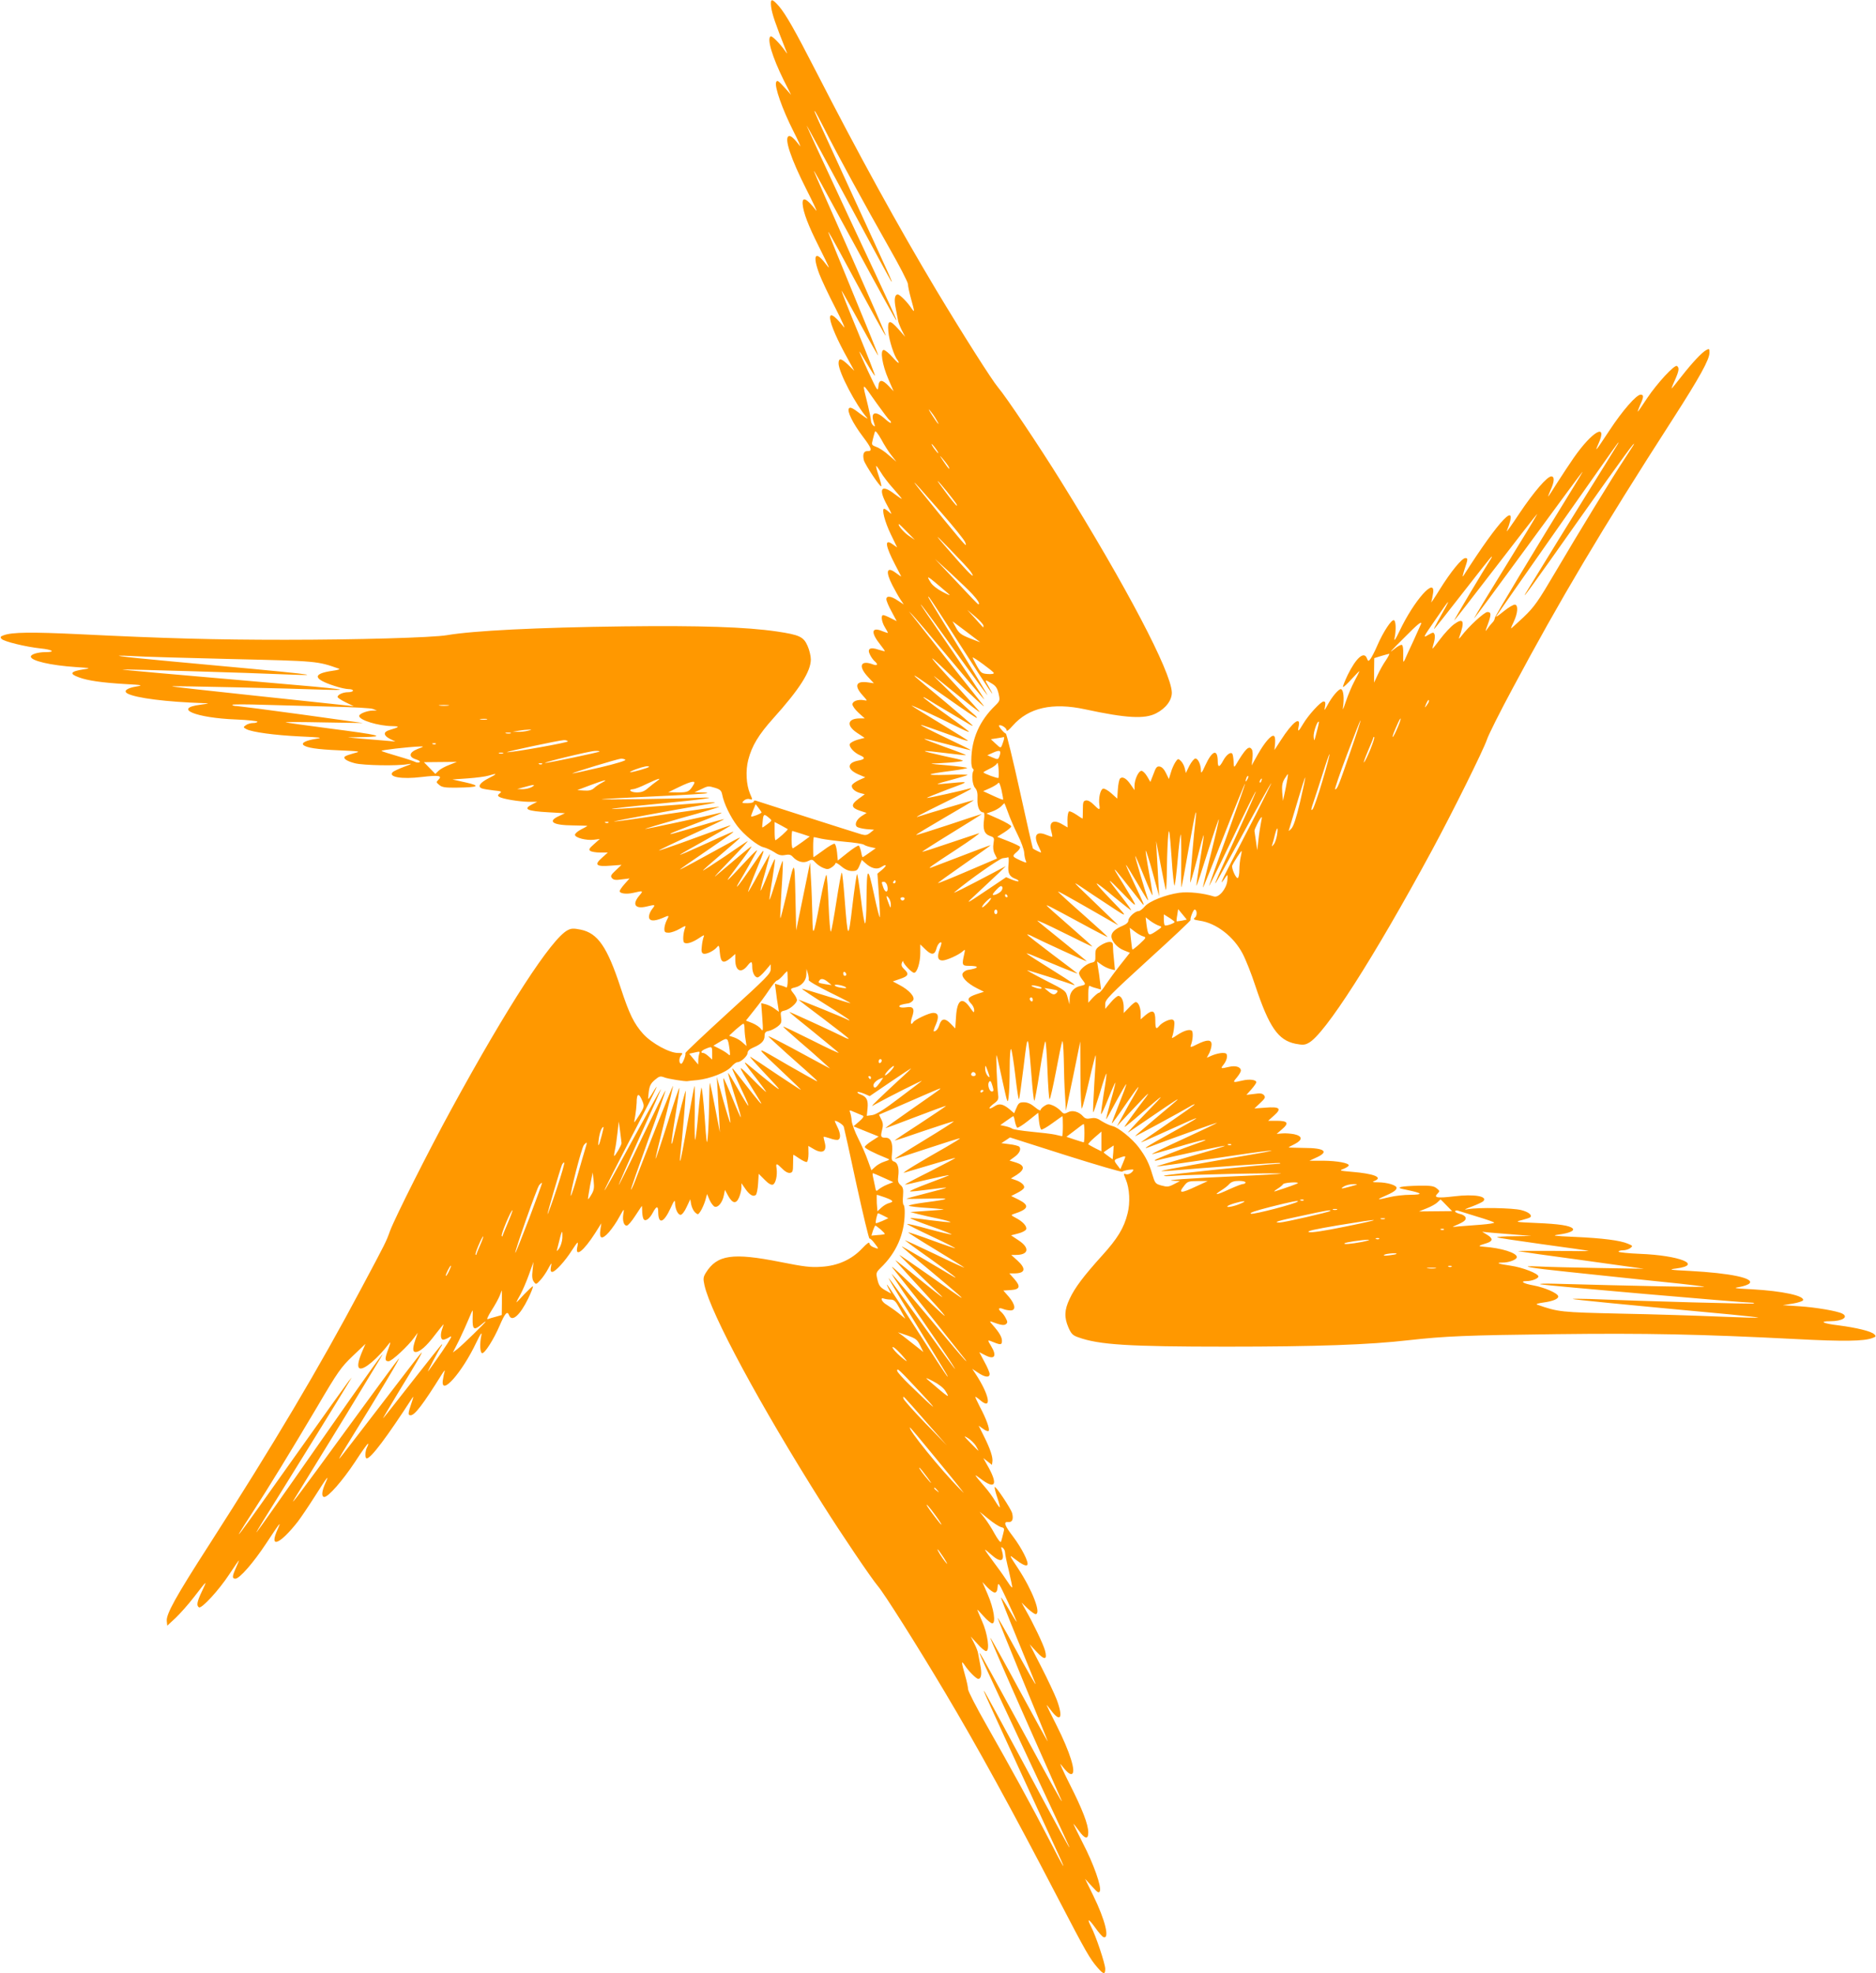 <?xml version="1.0" standalone="no"?>
<!DOCTYPE svg PUBLIC "-//W3C//DTD SVG 20010904//EN"
 "http://www.w3.org/TR/2001/REC-SVG-20010904/DTD/svg10.dtd">
<svg version="1.0" xmlns="http://www.w3.org/2000/svg"
 width="1217pt" height="1280pt" viewBox="0 0 1217 1280"
 preserveAspectRatio="xMidYMid meet">
<g transform="translate(0,1280) scale(0.1,-0.1)"
fill="#ff9800" stroke="none">
<path d="M5003 12753 c5 -42 29 -112 91 -268 16 -39 16 -39 -1 -15 -35 49 -85
100 -94 94 -25 -15 11 -134 85 -284 l48 -95 -45 50 c-38 42 -46 47 -52 32 -12
-28 40 -175 110 -314 36 -70 55 -115 43 -98 -36 47 -58 67 -71 62 -32 -11 13
-146 115 -347 43 -85 72 -146 63 -136 -63 81 -92 94 -88 41 4 -53 37 -139 103
-270 78 -157 79 -159 46 -116 -67 89 -87 57 -41 -66 14 -37 61 -137 105 -222
45 -88 68 -141 53 -121 -130 164 -113 42 28 -210 l41 -75 -39 38 c-46 44 -63
47 -63 10 0 -57 114 -274 184 -352 11 -13 -7 -2 -42 24 -48 37 -65 46 -74 37
-16 -16 23 -96 91 -186 56 -74 62 -93 29 -92 -25 1 -33 -21 -24 -59 8 -30 109
-181 113 -169 2 6 -6 36 -17 69 -11 32 -18 60 -16 62 2 2 15 -16 29 -39 14
-24 50 -72 81 -106 31 -35 56 -65 56 -67 0 -3 -21 11 -46 30 -88 68 -109 36
-48 -74 31 -57 33 -63 12 -43 -13 12 -28 22 -32 22 -18 0 4 -86 43 -166 l41
-85 -30 21 c-54 38 -47 -10 18 -135 22 -41 39 -75 38 -75 -1 0 -17 11 -36 25
-58 43 -67 8 -20 -83 16 -31 39 -72 51 -90 l22 -33 -38 25 c-44 30 -75 34 -75
9 0 -10 15 -46 34 -80 l33 -62 -38 19 c-21 11 -43 20 -49 20 -17 0 -11 -43 10
-78 11 -18 20 -34 20 -37 0 -2 -16 3 -36 11 -71 30 -77 -8 -13 -88 16 -20 29
-39 29 -41 0 -3 -18 2 -41 9 -55 19 -76 6 -54 -35 7 -15 21 -33 29 -40 24 -20
19 -32 -10 -21 -81 31 -99 -10 -34 -80 l39 -42 -34 5 c-81 13 -97 -19 -40 -82
33 -37 34 -38 10 -33 -39 7 -75 -6 -75 -27 0 -10 18 -35 40 -55 l40 -36 -31 0
c-81 0 -91 -45 -20 -93 l50 -33 -45 -12 c-24 -7 -47 -19 -51 -28 -7 -19 29
-58 68 -74 35 -15 30 -26 -15 -34 -72 -14 -72 -56 0 -88 l47 -20 -40 -18 c-22
-10 -43 -25 -46 -33 -7 -19 19 -43 56 -52 l27 -7 -41 -30 c-51 -37 -48 -58 10
-77 l43 -14 -30 -19 c-34 -21 -50 -54 -34 -70 6 -6 33 -13 61 -16 l51 -4 -25
-20 c-20 -16 -31 -17 -57 -10 -51 15 -661 210 -680 217 -11 4 -18 3 -18 -4 0
-6 -18 -11 -41 -11 -37 0 -39 1 -24 16 9 9 25 14 35 11 24 -6 24 -8 5 36 -24
58 -29 148 -11 218 24 92 67 163 162 269 170 189 244 304 244 383 0 21 -9 60
-21 87 -26 60 -53 72 -200 94 -199 29 -493 39 -994 33 -563 -7 -975 -28 -1145
-57 -92 -16 -590 -30 -1050 -30 -454 0 -783 9 -1330 36 -314 15 -443 14 -497
-7 -20 -7 -23 -12 -13 -23 14 -17 158 -52 253 -62 78 -8 100 -24 33 -24 -50 0
-96 -14 -96 -29 0 -27 127 -57 293 -68 94 -6 98 -8 53 -14 -90 -14 -100 -29
-33 -53 57 -21 148 -34 297 -43 114 -6 120 -8 75 -16 -63 -10 -87 -30 -57 -46
55 -29 252 -54 492 -62 42 -1 40 -2 -19 -10 -182 -23 -33 -86 232 -96 75 -3
137 -10 137 -14 0 -5 -13 -9 -28 -9 -16 0 -37 -6 -47 -14 -18 -13 -18 -14 4
-26 37 -19 181 -39 349 -47 134 -6 149 -8 104 -15 -64 -10 -98 -26 -84 -40 18
-18 87 -29 232 -35 138 -6 143 -7 99 -18 -26 -7 -52 -16 -58 -20 -21 -12 6
-32 62 -46 55 -14 275 -18 342 -6 32 6 28 2 -24 -17 -35 -13 -68 -29 -73 -34
-32 -32 57 -48 188 -32 110 13 135 9 109 -17 -16 -16 -16 -18 5 -35 18 -15 39
-18 114 -17 142 2 158 11 56 34 l-85 19 100 7 c55 4 116 12 135 18 58 18 58
12 0 -17 -57 -29 -74 -55 -44 -66 10 -4 44 -9 76 -13 51 -5 56 -7 40 -19 -14
-12 -15 -15 -3 -23 21 -13 127 -31 192 -32 l54 0 -32 -16 c-62 -31 -37 -44
107 -52 l105 -6 -36 -17 c-81 -36 -45 -61 88 -62 51 -1 93 -2 93 -3 0 -2 -18
-12 -40 -23 -22 -11 -40 -27 -40 -35 0 -19 74 -38 123 -32 l38 5 -38 -34 c-32
-28 -35 -35 -23 -44 8 -5 37 -10 64 -10 l49 0 -39 -35 c-51 -45 -36 -58 59
-50 l69 5 -37 -35 c-32 -30 -36 -37 -25 -51 11 -12 24 -14 64 -8 l50 6 -32
-36 c-18 -20 -32 -41 -32 -46 0 -16 44 -22 90 -11 64 15 65 14 36 -20 -46 -55
-26 -86 45 -70 62 15 63 14 40 -15 -12 -15 -21 -37 -21 -50 0 -29 31 -32 87
-9 46 20 46 20 28 -15 -8 -16 -15 -40 -15 -55 0 -21 5 -25 28 -25 15 0 47 11
71 25 36 21 42 22 36 8 -14 -36 -17 -90 -6 -98 17 -10 52 1 96 30 31 21 36 23
30 8 -4 -10 -10 -37 -12 -60 -4 -33 -2 -44 10 -49 18 -6 67 17 88 42 13 16 15
12 19 -37 6 -64 22 -72 69 -34 l31 27 0 -37 c0 -73 37 -92 79 -39 25 32 31 30
31 -7 0 -37 16 -69 35 -69 7 0 29 19 49 43 l36 42 0 -31 c0 -29 -26 -55 -279
-285 -153 -140 -277 -257 -275 -260 6 -10 -17 -69 -26 -69 -16 0 -17 35 -2 53
14 16 12 17 -20 17 -55 0 -169 62 -225 123 -60 67 -90 127 -147 301 -87 265
-148 353 -259 376 -46 9 -61 9 -85 -4 -104 -54 -390 -494 -754 -1161 -145
-265 -365 -702 -398 -790 -26 -72 -24 -68 -185 -370 -276 -520 -574 -1020
-988 -1665 -217 -337 -280 -451 -275 -495 l3 -30 54 50 c29 28 83 88 119 135
88 114 88 114 53 40 -33 -69 -38 -95 -20 -106 17 -10 129 111 197 215 34 52
62 92 62 89 0 -3 -9 -25 -20 -49 -24 -54 -25 -69 -3 -69 27 0 117 103 200 229
92 139 100 150 74 91 -58 -128 13 -100 131 50 19 25 68 97 108 160 85 134 99
152 71 90 -24 -53 -27 -90 -7 -90 26 0 118 105 199 227 44 68 82 121 85 119 2
-2 -1 -13 -7 -24 -13 -25 -14 -72 -2 -72 27 0 131 138 298 396 7 11 3 -7 -8
-38 -23 -68 -23 -78 -5 -78 27 0 81 71 202 265 14 22 22 31 19 20 -4 -11 -9
-37 -12 -57 -16 -110 124 47 218 246 26 54 36 69 32 46 -12 -54 -9 -113 4
-117 16 -6 76 89 115 180 34 79 49 96 60 67 18 -49 71 -3 125 108 19 40 33 75
30 78 -2 3 -27 -21 -56 -51 -28 -31 -51 -55 -51 -52 0 2 12 26 27 52 14 26 39
84 55 129 l29 81 -6 -55 c-5 -40 -2 -60 8 -74 14 -19 15 -19 42 10 15 16 38
49 51 74 23 42 24 43 18 12 -4 -24 -2 -32 9 -32 19 0 83 70 126 138 18 28 35
52 38 52 2 0 2 -13 -2 -29 -15 -70 41 -26 115 89 l41 65 -6 -41 c-9 -61 10
-67 55 -17 20 23 51 67 68 100 31 55 32 56 26 21 -7 -44 2 -78 22 -78 8 0 32
28 54 62 22 34 42 63 43 65 2 1 3 -12 3 -30 0 -18 3 -40 7 -50 9 -25 38 -8 62
37 24 45 35 46 35 4 1 -83 36 -71 81 27 22 49 28 55 28 33 1 -41 19 -78 36
-78 9 0 26 21 39 50 l24 51 6 -34 c4 -19 15 -42 25 -51 19 -17 20 -16 36 8 9
14 23 45 30 68 l12 43 16 -38 c9 -20 24 -40 33 -44 22 -8 51 27 60 74 l7 35
21 -39 c29 -51 52 -54 71 -9 8 19 15 48 15 63 l0 28 25 -36 c27 -40 53 -55 69
-39 5 5 12 38 14 73 l4 63 38 -38 c24 -25 43 -36 54 -32 18 7 30 60 24 104 -6
37 -1 37 37 -1 17 -18 37 -29 50 -27 17 3 20 10 20 61 0 31 1 57 2 57 1 0 19
-11 39 -25 21 -14 42 -24 48 -22 6 2 11 26 11 54 l-1 50 31 -18 c60 -37 92
-19 75 42 -5 18 -8 34 -7 35 2 2 20 -3 42 -10 21 -8 45 -12 52 -9 19 7 16 43
-6 86 -10 20 -17 37 -15 37 15 0 55 -26 58 -39 3 -9 40 -177 82 -373 43 -196
81 -355 85 -352 4 2 19 -12 33 -31 30 -38 29 -40 -8 -25 -14 5 -26 17 -26 26
0 10 -17 -2 -47 -34 -68 -72 -158 -113 -266 -119 -68 -5 -113 1 -264 31 -311
62 -411 47 -484 -70 -17 -28 -18 -38 -9 -80 42 -188 361 -779 765 -1419 124
-197 317 -482 360 -533 40 -46 258 -391 434 -687 210 -352 435 -762 733 -1335
184 -354 209 -397 259 -454 38 -44 49 -45 49 -7 0 32 -60 213 -92 274 -29 57
-17 54 28 -8 21 -30 45 -57 52 -60 43 -16 12 111 -65 268 l-54 110 45 -49 c37
-41 45 -46 51 -31 12 29 -40 176 -110 311 -35 69 -63 126 -61 126 1 0 17 -20
35 -45 39 -54 61 -59 61 -12 0 53 -38 151 -122 317 -43 85 -68 142 -56 125 36
-47 58 -67 71 -62 30 10 -12 143 -99 316 -35 69 -64 128 -64 130 0 3 11 -10
25 -29 65 -88 85 -55 40 66 -14 36 -59 132 -100 212 l-75 146 45 -49 c52 -56
71 -53 54 10 -11 40 -76 176 -126 263 l-26 47 39 -38 c22 -20 45 -37 52 -37
39 0 -20 154 -112 294 -60 91 -61 94 -27 67 52 -40 79 -53 86 -41 10 16 -37
109 -93 183 -57 75 -64 98 -30 94 25 -2 34 19 24 58 -8 30 -109 181 -113 169
-2 -6 6 -36 17 -69 11 -32 18 -60 16 -62 -2 -2 -15 15 -29 39 -14 24 -44 66
-68 93 -74 86 -75 89 -26 52 91 -69 112 -40 52 71 l-36 64 28 -22 28 -22 3 21
c4 28 -13 81 -55 165 l-34 68 30 -21 c16 -12 32 -17 35 -12 8 12 -17 81 -58
157 -18 35 -31 64 -29 64 3 0 19 -11 35 -25 75 -63 56 38 -33 173 l-22 33 38
-25 c44 -30 75 -34 75 -8 0 9 -15 45 -34 79 l-33 62 39 -20 c60 -31 77 -5 38
59 -26 43 -26 43 15 26 47 -19 55 -18 55 9 0 24 -18 55 -59 101 -22 25 -23 28
-6 22 55 -21 79 -25 91 -15 11 9 11 16 -1 38 -7 15 -21 33 -29 40 -24 20 -19
32 10 21 14 -6 36 -10 50 -10 36 0 31 38 -11 88 l-36 41 48 3 c60 4 66 23 23
72 l-32 36 30 0 c74 0 81 30 22 84 l-40 36 31 0 c82 0 91 45 19 93 l-51 34 46
12 c25 6 48 18 52 27 7 19 -22 51 -67 74 -31 16 -33 19 -15 25 99 32 107 56
32 94 l-47 23 39 20 c22 11 42 25 44 33 7 16 -19 39 -56 51 l-29 10 39 24 c53
35 51 61 -5 79 l-43 13 30 22 c34 23 48 53 33 68 -5 5 -34 13 -63 16 l-53 7
28 18 28 19 361 -115 c199 -63 364 -111 367 -107 3 4 22 9 42 12 36 4 37 3 21
-15 -10 -10 -25 -16 -35 -14 -22 6 -21 8 -4 -35 24 -57 29 -150 11 -219 -23
-94 -66 -164 -166 -274 -119 -132 -176 -207 -210 -280 -34 -72 -36 -119 -8
-185 18 -41 28 -52 63 -64 135 -49 325 -61 966 -61 574 0 923 12 1180 42 235
26 371 32 955 39 582 7 936 0 1560 -32 304 -16 438 -14 492 7 23 8 25 12 12
24 -19 20 -116 43 -231 58 -102 12 -131 27 -54 27 77 0 120 27 78 49 -32 17
-171 41 -280 48 l-107 7 64 10 c36 6 66 16 68 22 10 29 -134 60 -329 71 -119
6 -128 8 -83 15 28 5 56 15 64 23 34 34 -125 67 -384 81 -136 7 -145 9 -91 16
176 23 23 85 -236 95 -76 3 -138 10 -138 14 0 5 13 9 28 9 16 0 37 6 48 14 18
14 17 15 -16 29 -49 21 -163 36 -347 44 -135 6 -150 8 -101 15 68 9 105 25 90
40 -18 18 -87 29 -232 35 -141 6 -144 7 -97 19 27 7 51 15 54 18 15 14 -11 35
-59 47 -56 14 -275 18 -343 6 -32 -6 -28 -2 24 17 35 13 68 29 73 34 32 32
-57 48 -188 32 -110 -13 -135 -9 -109 17 16 16 16 18 -5 35 -18 15 -39 18
-114 17 -50 -1 -102 -4 -116 -8 -21 -6 -14 -9 40 -20 99 -21 105 -30 20 -31
-41 0 -102 -7 -135 -15 -78 -19 -89 -18 -40 3 63 27 85 42 85 57 0 17 -59 35
-120 36 -37 0 -41 2 -23 9 57 23 -3 47 -147 59 -82 7 -84 8 -52 20 17 7 32 17
32 22 0 15 -74 29 -165 30 l-90 0 41 19 c89 39 60 64 -77 64 -54 1 -99 2 -99
3 0 2 18 12 41 23 51 27 49 51 -6 63 -22 4 -56 7 -76 5 l-37 -3 36 31 c46 39
36 54 -35 54 l-56 0 39 35 c51 45 36 58 -59 50 l-69 -5 37 35 c32 30 36 37 25
51 -11 12 -24 14 -64 8 l-50 -6 32 36 c18 20 32 41 32 46 0 16 -44 22 -90 11
-64 -15 -65 -14 -36 20 14 17 26 37 26 44 0 24 -33 35 -76 25 -56 -13 -58 -13
-35 16 12 15 21 37 21 50 0 20 -5 24 -29 24 -16 0 -45 -7 -65 -15 l-37 -16 16
30 c8 17 15 41 15 56 0 33 -30 33 -94 1 -39 -20 -46 -21 -41 -7 14 34 17 88 6
96 -17 10 -52 -1 -96 -30 -31 -21 -36 -23 -30 -8 4 10 10 37 12 60 4 33 2 44
-10 49 -17 6 -67 -17 -86 -40 -21 -26 -26 -19 -26 36 0 63 -17 72 -64 33 l-31
-27 0 37 c0 40 -15 75 -32 75 -6 0 -26 -16 -44 -36 l-34 -35 0 36 c0 43 -15
75 -35 75 -7 0 -30 -19 -49 -42 l-36 -42 0 32 c0 28 27 56 279 286 154 140
278 256 275 259 -6 6 17 67 26 67 16 0 18 -40 2 -52 -13 -11 -8 -14 31 -20
107 -15 221 -103 279 -215 20 -38 57 -131 82 -208 89 -267 148 -352 259 -375
47 -9 61 -9 86 5 104 53 424 553 801 1250 133 246 333 649 356 717 9 29 84
179 167 333 305 571 577 1029 1038 1745 176 274 239 388 239 433 0 25 -2 27
-20 17 -29 -15 -93 -84 -162 -172 -33 -43 -62 -78 -64 -78 -1 0 8 25 22 55 27
61 29 80 13 91 -16 10 -127 -110 -193 -208 -32 -49 -59 -88 -61 -88 -2 0 5 19
15 43 24 52 25 67 3 67 -27 0 -117 -103 -200 -229 -92 -139 -100 -150 -74 -91
64 142 -39 84 -160 -90 -25 -36 -72 -107 -104 -157 -32 -51 -59 -93 -61 -93
-2 0 6 19 16 43 24 52 26 87 4 87 -27 0 -113 -100 -207 -240 -49 -74 -86 -126
-82 -115 84 214 -45 81 -282 -291 -7 -10 -3 8 7 40 24 71 24 76 6 76 -22 0
-94 -88 -165 -202 -35 -57 -60 -94 -56 -83 4 11 9 37 12 58 16 109 -124 -48
-218 -247 -26 -54 -36 -69 -32 -46 11 53 9 113 -4 117 -16 6 -69 -75 -107
-162 -17 -40 -38 -80 -46 -90 -13 -16 -14 -15 -22 4 -18 50 -70 5 -125 -107
-19 -40 -33 -75 -30 -78 2 -3 28 21 57 53 29 32 51 54 49 48 -2 -5 -17 -35
-33 -65 -16 -30 -40 -86 -53 -125 -24 -69 -24 -70 -18 -22 5 54 -2 97 -17 97
-15 0 -58 -51 -84 -100 -23 -42 -24 -43 -18 -12 4 24 2 32 -9 32 -19 0 -100
-89 -134 -147 -29 -50 -37 -54 -28 -14 15 70 -41 26 -115 -89 l-42 -65 4 44
c2 27 -1 46 -9 48 -17 6 -60 -44 -104 -122 l-39 -70 5 45 c3 25 2 51 -4 59
-18 28 -41 6 -106 -104 -9 -14 -11 -10 -12 24 -1 23 -5 46 -8 51 -10 16 -39
-5 -60 -44 -24 -45 -35 -46 -35 -3 -1 82 -36 70 -81 -28 -22 -49 -28 -55 -28
-33 -1 40 -19 78 -36 78 -8 0 -25 -21 -39 -47 l-23 -47 -7 31 c-4 17 -16 39
-26 48 -17 16 -19 15 -35 -9 -9 -14 -23 -44 -29 -67 l-13 -42 -19 39 c-12 25
-27 40 -41 42 -17 3 -25 -6 -40 -49 l-20 -51 -21 36 c-12 20 -28 36 -37 36
-19 0 -45 -57 -45 -97 l0 -28 -25 36 c-27 40 -53 55 -69 39 -5 -5 -12 -37 -14
-70 l-4 -60 -39 35 c-23 20 -45 32 -54 29 -17 -7 -29 -61 -23 -104 6 -37 1
-37 -37 1 -17 18 -37 29 -50 27 -17 -3 -20 -10 -20 -61 0 -31 -1 -57 -2 -57
-1 0 -19 11 -39 25 -21 14 -42 24 -48 22 -6 -2 -11 -26 -11 -54 l1 -50 -31 18
c-60 37 -92 19 -75 -42 5 -18 8 -34 6 -36 -1 -2 -19 4 -39 12 -65 27 -85 -5
-48 -78 10 -20 17 -37 14 -37 -4 0 -45 20 -52 26 -2 1 -40 170 -85 374 -45
204 -86 372 -91 372 -11 2 -49 47 -44 52 10 9 49 -15 49 -30 0 -11 14 -1 40
29 103 117 258 152 470 106 269 -58 386 -64 460 -26 63 32 104 86 102 137 -6
135 -293 683 -720 1370 -139 224 -357 549 -407 607 -40 47 -229 345 -402 633
-245 410 -498 869 -778 1415 -140 273 -196 370 -240 423 -48 55 -59 54 -52 -5z
m348 -794 c75 -150 252 -475 415 -762 68 -119 124 -227 124 -240 0 -12 9 -55
20 -95 24 -87 25 -93 3 -62 -26 40 -76 90 -89 90 -20 0 -25 -33 -13 -91 6 -30
12 -63 14 -74 1 -11 12 -40 24 -65 l23 -45 -42 48 c-59 67 -74 64 -67 -15 5
-57 38 -159 59 -183 4 -5 8 -13 8 -18 0 -6 -18 11 -41 37 -22 25 -48 46 -56
46 -25 0 -10 -97 30 -189 l34 -79 -32 34 c-43 45 -63 44 -67 -3 -3 -35 -7 -29
-65 95 -34 73 -60 132 -58 132 2 0 24 -36 50 -80 26 -45 49 -79 51 -77 2 2
-47 129 -110 282 -63 152 -111 273 -106 269 4 -5 59 -102 121 -216 62 -114
115 -206 116 -204 2 2 -71 182 -162 401 -90 219 -164 400 -162 401 1 2 33 -54
71 -124 234 -435 299 -552 302 -549 2 2 -102 241 -231 532 -129 291 -235 532
-235 535 0 7 30 -47 295 -535 125 -231 232 -424 237 -430 13 -14 -5 26 -311
679 -149 319 -270 581 -268 582 1 1 123 -223 271 -499 148 -276 273 -506 278
-512 11 -12 4 4 -247 550 -253 551 -255 555 -250 555 3 0 32 -54 66 -121z
m337 -1776 c40 -56 77 -105 82 -108 6 -3 10 -11 10 -17 0 -6 -18 6 -40 26 -61
55 -95 43 -71 -25 9 -27 9 -30 -4 -19 -8 7 -15 21 -15 32 0 11 -9 54 -19 96
-40 163 -46 161 57 15z m385 -103 c31 -52 11 -32 -27 28 -20 31 -27 45 -14 30
13 -15 32 -41 41 -58z m-289 -235 l31 -40 -49 42 c-26 24 -63 48 -81 54 -31
12 -32 13 -23 48 5 20 11 43 14 51 3 9 19 -11 41 -50 19 -36 49 -83 67 -105z
m4710 73 c-4 -7 -41 -67 -82 -133 -108 -172 -506 -817 -516 -835 -27 -48 45
51 344 475 296 419 383 537 355 485 -5 -8 -30 -46 -55 -85 -70 -105 -300 -481
-447 -731 -116 -197 -139 -230 -209 -297 -44 -41 -80 -74 -81 -73 -2 1 6 21
17 43 26 55 30 106 9 111 -10 2 -43 -18 -74 -43 -31 -26 -53 -40 -49 -33 19
31 789 1128 792 1128 2 0 0 -6 -4 -12z m-4424 -28 c12 -16 19 -30 16 -30 -2 0
-14 14 -26 30 -12 17 -19 30 -16 30 2 0 14 -13 26 -30z m81 -112 c20 -37 -1
-16 -31 30 -27 40 -27 42 -5 17 14 -16 30 -38 36 -47z m4052 -145 c-243 -394
-506 -830 -506 -842 0 -8 -7 -22 -16 -30 -9 -9 -24 -28 -33 -41 -14 -21 -14
-17 3 28 24 66 24 82 -2 82 -20 0 -123 -95 -168 -155 -14 -18 -20 -22 -15 -10
38 107 29 131 -33 86 -22 -16 -62 -59 -89 -95 -27 -36 -49 -64 -51 -63 -1 2 3
19 9 39 6 20 8 44 4 53 -6 15 -9 15 -42 -4 -34 -21 -33 -17 42 91 112 164 115
163 20 -4 -15 -27 -25 -48 -23 -48 3 0 87 106 187 235 100 129 184 235 187
235 3 0 -2 -11 -11 -24 -40 -62 -236 -390 -233 -392 1 -1 121 153 267 343 145
189 268 347 272 349 3 2 -44 -78 -106 -178 -203 -329 -306 -498 -302 -498 2 0
160 214 351 475 191 261 349 475 351 475 2 0 -26 -48 -63 -107z m-4095 -160
c78 -89 147 -174 153 -190 14 -37 10 -33 -142 152 -246 301 -248 310 -11 38z
m34 140 c58 -73 72 -93 64 -93 -3 0 -33 36 -66 80 -33 44 -59 80 -57 80 3 0
29 -30 59 -67z m-257 -264 l50 -51 -40 27 c-32 21 -77 75 -62 75 1 0 25 -23
52 -51z m412 -257 c35 -52 2 -25 -74 61 -167 189 -181 209 -63 87 67 -69 129
-135 137 -148z m11 -146 c36 -39 52 -66 38 -66 -2 0 -66 66 -142 148 l-139
147 101 -92 c55 -51 119 -112 142 -137z m-159 6 c21 -18 15 -17 -33 8 -35 18
-67 43 -78 61 -33 53 -30 52 111 -69z m81 -337 c183 -285 246 -379 185 -271
-30 51 -29 52 21 21 24 -14 34 -30 42 -64 10 -44 9 -47 -21 -77 -102 -98 -155
-217 -156 -356 -1 -26 4 -50 9 -53 6 -4 8 -10 5 -15 -14 -22 -7 -91 10 -110
14 -16 18 -34 16 -74 -2 -52 14 -86 40 -86 5 0 6 -20 3 -44 -9 -65 1 -95 37
-108 29 -10 30 -13 24 -49 -4 -26 -2 -48 8 -68 l15 -30 -190 -81 c-104 -45
-191 -80 -193 -78 -1 2 75 57 170 123 95 66 172 121 171 122 -2 2 -84 -29
-381 -143 -35 -13 -12 4 161 117 93 61 158 108 144 104 -14 -4 -101 -34 -195
-65 -93 -32 -171 -57 -173 -55 -1 1 86 57 195 124 108 66 195 121 192 121 -2
0 -99 -31 -214 -70 -115 -38 -210 -68 -212 -66 -2 2 83 53 189 115 106 61 189
111 185 111 -7 0 -316 -92 -357 -106 -39 -14 12 14 169 91 94 46 171 86 171
89 0 3 -6 3 -12 1 -30 -10 -272 -64 -275 -61 -2 2 59 26 134 55 153 57 156 54
-37 36 -46 -4 -38 0 53 24 60 16 111 31 114 34 2 3 -58 4 -134 1 -151 -4 -141
4 30 26 58 8 104 16 101 19 -3 3 -62 11 -132 17 -120 10 -123 11 -52 13 41 2
98 6 125 10 50 6 49 7 -87 36 -76 17 -134 31 -128 33 5 2 66 -4 136 -13 69 -9
128 -15 130 -13 1 2 -60 26 -137 53 -77 28 -136 51 -132 52 5 2 73 -15 153
-36 80 -22 146 -38 148 -37 1 2 -72 38 -163 81 -90 43 -163 80 -161 82 2 3 57
-16 269 -93 20 -7 37 -11 37 -9 0 2 -80 52 -177 111 -98 59 -182 111 -188 116
-11 10 160 -69 284 -131 46 -23 85 -41 87 -38 2 2 -64 52 -146 111 -83 59
-150 110 -150 113 0 3 12 -3 28 -13 15 -10 72 -45 127 -77 55 -33 115 -68 133
-79 17 -11 32 -18 32 -15 0 3 -80 71 -177 153 -98 81 -185 154 -193 162 -26
26 5 5 204 -135 104 -74 190 -132 193 -130 2 3 -7 14 -21 25 -30 23 -277 261
-256 246 8 -6 77 -61 153 -123 76 -62 140 -111 142 -109 1 2 -58 68 -131 148
-207 223 -232 259 -73 105 161 -156 252 -240 228 -210 -35 43 -453 571 -467
590 l-16 20 20 -20 c12 -11 117 -135 234 -275 117 -140 222 -264 233 -275 19
-19 -145 226 -329 493 -152 219 -80 129 136 -173 117 -162 214 -295 216 -295
3 0 -86 148 -296 490 -95 155 -97 159 -82 145 5 -5 97 -145 202 -310z m150
126 c0 -8 -1 -12 -3 -10 -2 2 -26 29 -53 59 l-49 54 52 -44 c29 -25 53 -51 53
-59z m-22 -106 c2 -2 -27 9 -65 24 -58 23 -72 34 -91 69 l-23 42 88 -66 c48
-37 90 -68 91 -69z m2862 121 c0 -1 -22 -50 -48 -107 -27 -57 -53 -115 -59
-129 -10 -21 -11 -17 -10 34 1 36 -2 60 -9 63 -6 2 -27 -9 -45 -24 -46 -37
-34 -23 69 79 76 77 102 98 102 84z m-230 -240 c-17 -24 -40 -66 -53 -94 l-23
-50 0 79 1 80 45 14 c25 7 48 14 52 14 4 1 -6 -19 -22 -43z m-7485 9 c556 -13
553 -13 695 -63 8 -3 -11 -9 -42 -13 -133 -19 -128 -53 11 -98 35 -12 77 -21
93 -21 15 0 28 -4 28 -10 0 -5 -14 -10 -31 -10 -34 0 -69 -16 -69 -31 0 -5 24
-21 53 -35 l52 -25 -45 5 c-25 3 -291 31 -592 63 -301 32 -545 59 -543 61 4 4
750 -13 993 -22 57 -2 101 -2 98 1 -3 3 -123 16 -268 28 -889 77 -1147 100
-1144 102 3 3 823 -21 1070 -32 272 -11 154 2 -754 85 -345 32 -425 43 -245
34 61 -4 349 -12 640 -19z m4942 -90 c2 -6 -14 -9 -40 -7 -39 3 -44 7 -70 53
-15 27 -27 51 -27 54 0 8 133 -89 137 -100z m2823 -183 c0 -5 -7 -17 -15 -28
-14 -18 -14 -17 -4 9 12 27 19 34 19 19z m-7105 -36 c127 -3 242 -9 255 -15
l25 -10 -26 0 c-39 -1 -89 -21 -89 -35 0 -27 124 -65 215 -66 51 -1 48 -6 -20
-26 -40 -12 -38 -35 5 -57 l35 -17 -70 6 c-38 3 -108 9 -155 13 l-85 8 105 2
c146 3 109 13 -225 56 -154 20 -282 38 -283 40 -2 2 110 2 250 -1 l253 -4
-395 55 c-217 30 -407 54 -422 55 -15 0 -29 3 -31 8 -3 4 92 4 211 0 120 -3
321 -9 447 -12z m743 7 c-16 -2 -40 -2 -55 0 -16 2 -3 4 27 4 30 0 43 -2 28
-4z m250 -90 c-10 -2 -28 -2 -40 0 -13 2 -5 4 17 4 22 1 32 -1 23 -4z m5907
-56 c-13 -32 -27 -57 -30 -57 -5 0 8 33 35 93 25 52 20 20 -5 -36z m-308 -162
c-73 -213 -82 -235 -96 -235 -4 0 30 101 77 225 47 124 86 224 88 222 2 -2
-29 -97 -69 -212z m-216 135 c-15 -60 -16 -62 -19 -30 -3 29 24 108 34 98 1
-2 -5 -32 -15 -68z m-5116 10 c-16 -4 -46 -8 -65 -7 l-35 0 40 7 c22 4 51 7
65 7 22 1 22 0 -5 -7z m-112 -17 c-7 -2 -21 -2 -30 0 -10 3 -4 5 12 5 17 0 24
-2 18 -5z m3195 -55 c-15 -45 -14 -45 -49 -12 l-31 29 39 6 c21 3 41 7 45 8 4
0 2 -14 -4 -31z m2382 -49 c-17 -41 -35 -78 -41 -84 -6 -5 6 28 25 73 20 46
36 86 36 90 0 3 2 3 5 0 3 -3 -9 -38 -25 -79z m-5206 52 c5 -7 -362 -73 -395
-70 -17 1 338 77 368 78 12 1 24 -3 27 -8z m-857 -17 c-3 -3 -12 -4 -19 -1 -8
3 -5 6 6 6 11 1 17 -2 13 -5z m-117 -32 c-57 -22 -62 -52 -11 -68 20 -6 29
-14 23 -18 -7 -4 -20 -3 -29 2 -10 5 -61 22 -113 37 -52 15 -99 30 -105 34 -9
5 170 26 250 29 27 1 25 -1 -15 -16z m3773 -49 c-8 -20 -10 -21 -43 -7 l-35
15 40 18 c43 19 52 12 38 -26z m-2594 32 c-6 -6 -337 -75 -352 -74 -22 2 288
77 322 78 19 1 32 -1 30 -4z m-626 -12 c-7 -2 -19 -2 -25 0 -7 3 -2 5 12 5 14
0 19 -2 13 -5z m5316 -178 c-27 -93 -56 -176 -64 -185 -12 -11 -11 -1 5 45 11
33 39 118 61 188 22 71 42 127 44 125 2 -2 -18 -80 -46 -173z m-4522 137 c7
-5 -62 -26 -164 -50 -97 -23 -178 -40 -180 -39 -4 4 296 95 317 96 8 0 21 -3
27 -7z m-1141 -33 c-27 -10 -59 -27 -70 -38 l-22 -21 -37 38 -37 38 107 1 107
1 -48 -19z m3561 -85 c-5 -5 -97 29 -97 36 0 3 19 13 41 24 22 10 44 26 47 35
4 9 8 -7 10 -38 2 -29 1 -55 -1 -57z m-2960 90 c-3 -3 -12 -4 -19 -1 -8 3 -5
6 6 6 11 1 17 -2 13 -5z m693 -18 c0 -6 -105 -36 -122 -35 -7 0 10 9 37 19 48
18 85 25 85 16z m4131 -136 l-18 -85 -5 55 c-3 43 0 62 15 88 11 18 21 32 22
30 2 -2 -5 -41 -14 -88z m-250 53 c-12 -20 -14 -14 -5 12 4 9 9 14 11 11 3 -2
0 -13 -6 -23z m343 -144 c-25 -106 -43 -160 -57 -174 -19 -19 -19 -19 -13 -1
3 10 27 90 53 177 26 88 48 157 50 156 2 -2 -13 -73 -33 -158z m-4174 133
c-13 -9 -39 -29 -56 -44 -24 -21 -42 -28 -73 -28 -39 0 -61 19 -23 21 9 0 49
15 87 34 76 36 104 44 65 17z m3923 3 c-3 -9 -8 -14 -10 -11 -3 3 -2 9 2 15 9
16 15 13 8 -4z m-4278 -12 c-16 -8 -40 -24 -51 -35 -16 -14 -33 -18 -65 -16
l-44 3 85 32 c94 35 121 41 75 16z m596 -10 c-29 -49 -37 -53 -102 -53 l-64 1
70 34 c81 39 111 44 96 18z m2006 -100 c-2 -2 -32 10 -66 26 l-63 29 45 20
c24 11 48 26 53 33 5 8 12 -8 21 -46 7 -32 12 -60 10 -62z m1454 -229 c-66
-180 -119 -330 -117 -331 1 -1 69 137 151 307 81 171 150 309 152 307 2 -2
-49 -118 -113 -258 -140 -306 -154 -339 -149 -339 2 0 83 146 180 325 97 179
179 325 182 325 2 0 -44 -93 -102 -207 -59 -115 -137 -264 -172 -333 -56 -109
-63 -131 -20 -66 11 16 12 12 9 -25 -5 -54 -55 -114 -87 -104 -70 22 -165 32
-225 24 -89 -13 -192 -53 -224 -89 -14 -17 -32 -30 -40 -30 -22 0 -66 -40 -66
-61 0 -12 -13 -24 -37 -34 -48 -20 -73 -43 -73 -68 0 -31 37 -74 80 -91 l40
-16 -61 -77 c-34 -43 -77 -102 -96 -130 -18 -29 -38 -53 -44 -53 -6 0 -23 -15
-40 -32 l-29 -32 0 57 c0 38 4 56 10 52 6 -4 25 -11 42 -15 l31 -9 -7 52 c-3
29 -9 70 -13 91 l-6 39 29 -21 c16 -12 42 -24 58 -28 l29 -7 -6 63 c-4 35 -7
76 -7 91 0 24 -4 29 -24 29 -12 0 -38 -10 -57 -23 -30 -20 -34 -28 -33 -65 1
-37 -2 -42 -27 -47 -32 -7 -79 -48 -79 -68 0 -8 9 -26 20 -40 26 -33 25 -34
-9 -42 -44 -9 -71 -40 -72 -83 l-1 -37 -12 44 c-12 45 -12 45 -146 113 -74 38
-126 67 -115 64 21 -4 257 -79 288 -91 45 -18 4 12 -138 100 -85 53 -155 98
-155 100 0 2 17 -3 38 -12 155 -65 292 -121 292 -118 0 1 -74 58 -165 126 -90
68 -163 125 -161 127 2 2 19 -4 37 -14 55 -28 349 -163 349 -160 0 2 -69 59
-152 126 -84 68 -160 129 -168 137 -8 8 67 -26 167 -76 101 -50 185 -91 189
-91 3 0 -62 59 -145 131 -83 72 -151 133 -151 135 0 5 13 -1 224 -115 93 -51
170 -90 171 -89 2 2 -71 68 -161 148 -90 79 -162 145 -160 147 1 2 70 -36 152
-83 82 -47 169 -97 194 -111 l45 -25 -55 53 c-31 30 -95 91 -142 137 -48 45
-85 82 -82 82 3 0 24 -13 47 -29 23 -16 98 -66 167 -111 139 -92 139 -92 -20
73 -35 37 -60 67 -55 66 6 0 57 -40 115 -89 58 -48 107 -86 108 -85 2 2 -27
43 -65 92 -100 127 -98 130 11 18 104 -107 104 -104 6 55 -26 41 -50 82 -55
90 -15 28 17 -10 95 -110 41 -52 78 -99 83 -105 14 -14 7 3 -57 138 -30 64
-54 117 -51 117 2 0 34 -52 71 -115 62 -107 80 -133 69 -102 -18 50 -83 272
-81 275 2 1 27 -56 56 -128 29 -72 54 -129 56 -127 2 2 -7 66 -21 141 -14 76
-24 143 -23 148 2 5 23 -59 46 -144 l42 -153 -5 85 c-2 47 -7 128 -10 180 l-5
95 29 -152 c16 -83 31 -158 34 -165 3 -7 6 57 7 142 1 85 5 182 9 215 5 50 9
26 21 -144 7 -112 17 -195 20 -185 4 11 13 87 20 169 7 83 16 155 19 162 3 6
5 -70 4 -170 -1 -100 -1 -177 2 -172 2 6 23 116 45 245 23 129 44 237 47 240
3 3 2 -17 -1 -45 -10 -78 -36 -383 -35 -408 0 -12 20 55 44 148 23 94 43 164
44 157 1 -7 -11 -83 -25 -169 -14 -85 -24 -156 -22 -158 2 -2 34 95 72 216 38
120 71 217 73 215 2 -2 -21 -102 -51 -222 -30 -120 -54 -220 -52 -221 2 -2 63
150 136 337 73 187 135 338 137 337 2 -2 -51 -152 -116 -333z m-4511 311 c-14
-8 -41 -14 -60 -14 l-35 1 45 12 c61 18 80 18 50 1z m1191 -6 c31 -10 39 -18
44 -43 11 -58 53 -145 98 -204 42 -56 133 -130 171 -138 17 -4 47 -18 68 -31
29 -20 45 -24 71 -19 26 5 38 2 51 -13 28 -31 69 -42 99 -26 23 12 28 11 47
-10 12 -13 35 -29 51 -35 24 -10 33 -10 54 4 14 9 25 21 25 27 0 6 17 -3 37
-20 25 -21 48 -31 71 -31 29 0 35 5 48 36 l15 36 22 -20 c38 -35 76 -45 104
-26 36 23 39 11 5 -18 l-30 -25 9 -133 c6 -74 8 -141 7 -149 -2 -9 -19 57 -38
147 -41 190 -47 185 -49 -40 0 -82 -5 -148 -9 -148 -5 0 -17 72 -27 160 -11
88 -22 160 -25 160 -3 0 -17 -91 -30 -202 -27 -231 -30 -228 -51 45 -7 92 -15
167 -18 167 -4 0 -19 -84 -35 -187 -16 -104 -32 -192 -36 -196 -4 -5 -11 75
-15 177 -4 103 -10 188 -14 191 -4 2 -22 -74 -40 -168 -45 -238 -49 -244 -51
-97 -2 69 -5 175 -9 235 l-6 110 -45 -220 -45 -220 -5 220 c-6 248 -4 248 -60
3 -19 -81 -36 -146 -38 -144 -2 2 2 86 8 186 7 100 10 183 8 186 -3 2 -22 -54
-43 -126 -22 -71 -41 -128 -43 -126 -2 2 6 61 18 131 11 70 19 129 17 132 -3
2 -24 -44 -47 -102 -23 -58 -44 -104 -46 -102 -2 2 11 56 30 120 18 64 32 117
30 117 -1 0 -33 -56 -71 -124 -37 -69 -69 -123 -70 -122 -2 1 14 45 35 97 89
218 90 215 -22 52 -74 -108 -110 -150 -68 -80 31 51 98 170 112 197 7 14 -23
-13 -66 -60 -149 -161 -156 -165 -59 -37 53 70 94 127 90 127 -3 0 -52 -39
-108 -87 -56 -47 -113 -96 -127 -107 -14 -11 31 37 100 108 69 71 118 125 110
120 -8 -4 -77 -50 -152 -102 -76 -51 -138 -91 -138 -89 0 3 54 51 120 107 66
56 120 103 120 106 0 3 -28 -11 -62 -30 -218 -120 -322 -176 -327 -176 -3 0
71 52 164 115 94 64 174 120 180 126 10 10 -5 4 -222 -94 -68 -31 -123 -54
-123 -52 0 2 74 45 165 95 91 51 165 94 165 96 0 3 -35 -9 -324 -115 -77 -28
-141 -49 -142 -48 -2 2 93 47 211 102 119 54 214 100 212 101 -1 2 -72 -17
-157 -43 -192 -56 -196 -57 -190 -50 3 3 73 31 155 62 140 53 209 83 160 71
-76 -19 -479 -106 -481 -103 -2 1 107 34 241 72 135 37 243 70 242 72 -2 1
-153 -20 -335 -47 -183 -28 -340 -50 -349 -49 -15 1 376 73 590 110 38 6 67
13 65 15 -3 2 -148 -8 -324 -22 -175 -13 -330 -23 -344 -22 -14 2 110 16 275
32 326 31 444 48 285 41 -135 -6 -661 -14 -625 -9 17 2 176 11 354 19 178 8
326 17 329 20 3 3 -15 5 -39 5 l-44 1 40 18 c49 24 49 24 96 10z m1899 -161
c12 -35 40 -99 62 -143 22 -44 41 -96 42 -115 1 -19 6 -43 10 -52 8 -17 6 -17
-33 0 -56 26 -57 28 -26 55 16 13 25 28 22 34 -3 5 -38 22 -77 37 l-71 28 46
29 c25 16 45 33 45 39 0 6 -36 27 -80 47 l-81 36 37 13 c21 7 46 22 58 33 11
12 21 21 22 21 1 0 11 -28 24 -62z m-1600 2 c0 -7 -62 -31 -67 -26 -2 1 4 20
13 41 l16 39 19 -25 c10 -13 19 -26 19 -29z m52 -38 c17 -14 16 -16 -14 -38
-17 -13 -32 -23 -33 -21 -1 1 0 21 3 44 4 44 9 46 44 15z m3188 -29 c-4 -21
-12 -69 -16 -108 l-8 -70 -8 55 c-4 30 -9 62 -10 70 -1 13 39 90 47 90 2 0 -1
-17 -5 -37z m-4233 1 c-3 -3 -12 -4 -19 -1 -8 3 -5 6 6 6 11 1 17 -2 13 -5z
m1163 -42 c5 -4 -71 -72 -80 -72 -3 0 -5 27 -5 59 l0 59 40 -21 c22 -12 42
-23 45 -25z m3174 -40 c-4 -23 -13 -50 -21 -59 -14 -17 -14 -17 -9 1 4 10 11
38 17 63 14 54 22 51 13 -5z m-3085 10 l54 -18 -49 -36 c-27 -19 -53 -37 -59
-40 -6 -4 -10 16 -10 53 0 32 2 59 5 59 3 0 29 -9 59 -18z m128 -32 c23 -5 92
-14 153 -20 62 -5 117 -14 124 -19 6 -5 26 -12 44 -16 l33 -7 -41 -29 c-22
-16 -42 -29 -44 -29 -2 0 -7 16 -10 35 -4 19 -11 37 -15 40 -5 2 -37 -18 -72
-46 l-64 -51 -5 53 c-3 29 -10 54 -16 56 -6 2 -39 -17 -72 -42 -34 -25 -63
-45 -65 -45 -1 0 -2 29 -2 65 0 36 2 65 5 65 3 0 24 -5 47 -10z m2722 -117
c-5 -21 -9 -59 -9 -85 0 -26 -4 -50 -10 -53 -11 -7 -43 64 -36 81 7 18 56 94
60 94 2 0 0 -17 -5 -37z m-1507 -53 c-5 -55 6 -76 46 -91 14 -5 22 -12 19 -15
-2 -3 -22 2 -42 10 l-38 16 -116 -78 c-156 -105 -159 -106 -61 -16 47 44 105
99 130 122 l45 44 -75 -40 c-199 -105 -274 -142 -259 -130 103 86 290 217 314
221 17 2 33 5 36 6 3 0 4 -21 1 -49z m-732 -110 c0 -5 -5 -10 -11 -10 -5 0 -7
5 -4 10 3 6 8 10 11 10 2 0 4 -4 4 -10z m-54 -26 c10 -40 -11 -52 -25 -13 -14
40 -14 39 4 39 8 0 18 -12 21 -26z m738 -35 c-16 -17 -54 -32 -54 -21 0 3 12
19 27 34 19 20 29 25 34 16 5 -7 1 -20 -7 -29z m41 -29 c3 -5 1 -10 -4 -10 -6
0 -11 5 -11 10 0 6 2 10 4 10 3 0 8 -4 11 -10z m-756 -59 c0 -24 -2 -23 -14 9
-18 46 -18 59 0 36 8 -11 15 -31 14 -45z m89 38 c-2 -6 -8 -10 -13 -10 -5 0
-11 4 -13 10 -2 6 4 11 13 11 9 0 15 -5 13 -11z m537 -29 c-16 -16 -31 -28
-34 -25 -2 3 8 19 24 35 16 16 31 28 34 25 2 -3 -8 -19 -24 -35z m65 -55 c0
-8 -4 -15 -10 -15 -5 0 -10 7 -10 15 0 8 5 15 10 15 6 0 10 -7 10 -15z m1197
-57 c-18 -3 -33 -5 -34 -4 -1 1 0 19 4 41 l6 38 28 -34 28 -34 -32 -7z m-47
-8 c0 -9 -58 -29 -64 -22 -3 3 -6 20 -6 38 l0 33 35 -22 c19 -12 34 -24 35
-27z m-101 -25 c22 -7 21 -8 -20 -36 -49 -32 -51 -31 -62 48 l-5 43 31 -24
c18 -13 43 -27 56 -31z m-102 -69 c20 -6 19 -9 -23 -48 -24 -22 -46 -39 -48
-37 -2 2 -6 35 -10 72 l-7 69 33 -25 c18 -14 43 -28 55 -31z m-1322 -85 c-17
-49 -11 -71 19 -71 26 0 104 35 130 58 18 16 18 16 11 -18 -16 -70 -14 -75 32
-75 71 0 65 -16 -11 -27 -10 -2 -24 -11 -30 -20 -14 -22 26 -65 91 -98 l46
-23 -49 -16 c-55 -19 -63 -32 -35 -60 12 -12 21 -31 21 -43 0 -20 -3 -18 -25
13 -52 77 -86 57 -93 -56 l-5 -76 -30 31 c-36 37 -58 35 -72 -5 -9 -29 -22
-45 -37 -45 -4 0 2 20 13 44 22 51 17 76 -17 76 -26 0 -118 -43 -129 -60 -16
-25 -21 -6 -9 30 20 57 10 74 -37 66 -21 -3 -40 -2 -44 4 -5 9 11 15 59 22 10
2 24 11 30 20 13 22 -26 66 -89 99 l-43 23 46 16 c55 18 61 32 29 62 -18 17
-22 28 -16 43 4 11 8 15 8 9 1 -16 56 -74 71 -74 19 0 40 66 40 127 l0 57 34
-33 c39 -38 60 -36 71 6 6 25 24 47 32 39 2 -2 -3 -22 -12 -45z m-849 -197
c-3 -7 57 -41 135 -80 76 -37 137 -69 136 -71 -2 -1 -72 20 -157 47 -85 27
-156 48 -157 46 -2 -2 66 -47 152 -101 85 -53 155 -99 155 -102 0 -2 -4 -2
-10 2 -16 10 -320 134 -320 130 0 -1 74 -58 165 -126 90 -68 163 -125 161
-127 -2 -2 -19 4 -37 14 -55 28 -349 163 -349 160 0 -2 69 -59 153 -126 83
-68 159 -130 167 -138 8 -8 -69 28 -172 80 -104 52 -188 92 -187 89 0 -4 44
-43 97 -89 53 -45 122 -105 152 -133 l55 -50 -55 29 c-30 16 -119 64 -198 107
-79 42 -145 75 -147 73 -2 -1 53 -52 121 -113 205 -182 211 -187 184 -174 -14
7 -94 52 -178 100 -231 134 -231 141 -3 -75 52 -49 91 -87 85 -85 -5 2 -76 49
-159 104 -82 56 -157 105 -165 109 -15 9 19 -30 135 -153 85 -91 69 -79 -159
108 -28 23 -15 2 61 -95 35 -45 63 -84 63 -87 0 -3 -41 35 -91 86 -98 99 -98
98 1 -63 26 -41 50 -82 55 -90 15 -28 -17 10 -95 110 -41 52 -78 100 -83 105
-14 14 -7 -2 57 -140 63 -134 53 -129 -30 17 -31 54 -58 98 -60 98 -3 0 10
-45 55 -190 17 -52 29 -96 27 -97 -2 -2 -27 55 -56 127 -29 71 -55 128 -57
126 -3 -2 7 -66 22 -141 14 -75 25 -141 23 -147 -2 -5 -22 60 -46 144 l-42
153 5 -85 c2 -47 7 -128 10 -180 l5 -95 -30 155 c-16 85 -32 159 -34 165 -3 5
-5 -57 -6 -140 -1 -82 -5 -179 -9 -215 -5 -56 -8 -36 -20 139 -8 112 -18 195
-21 185 -4 -11 -13 -86 -20 -169 -7 -82 -16 -158 -20 -168 -3 -10 -5 66 -3
170 1 103 1 184 -2 178 -2 -5 -23 -116 -46 -245 -22 -129 -43 -237 -46 -240
-3 -3 -2 18 1 45 10 78 36 383 35 408 0 17 -41 -137 -84 -322 -3 -13 -7 -22
-9 -20 -2 2 9 83 25 179 16 96 28 179 26 183 -1 5 -36 -98 -76 -227 -41 -130
-76 -234 -78 -232 -2 2 24 108 56 237 33 128 59 234 57 236 -2 3 -180 -442
-247 -620 -12 -31 -24 -56 -26 -54 -2 2 49 147 112 322 64 175 114 319 112
321 -2 2 -70 -136 -152 -306 -81 -171 -150 -309 -151 -307 -2 2 59 142 136
312 77 169 139 309 138 311 -2 1 -83 -146 -182 -327 -255 -471 -245 -436 28
89 122 235 154 304 100 214 -14 -24 -27 -42 -29 -40 -1 2 1 24 4 49 5 36 13
52 39 74 28 24 36 26 60 17 23 -10 138 -28 152 -25 3 1 32 4 65 7 82 9 186 50
219 86 14 17 32 30 40 30 22 0 66 40 66 61 0 12 13 24 37 34 52 22 73 44 73
75 0 22 6 29 28 33 15 3 40 16 56 28 24 19 28 27 23 60 -5 35 -3 38 23 44 33
7 80 48 80 68 0 8 -9 26 -20 40 -26 32 -25 34 8 42 43 10 72 44 73 84 l1 36 9
-30 c5 -16 7 -35 5 -41z m-136 0 c0 -35 -4 -53 -10 -49 -6 4 -25 11 -42 15
l-31 9 7 -52 c3 -29 9 -70 13 -91 l6 -39 -29 21 c-16 12 -42 24 -57 28 l-29 7
7 -94 c6 -87 6 -92 -9 -73 -8 12 -34 29 -56 38 l-41 16 54 68 c30 37 73 95 96
130 23 34 46 62 51 62 6 0 22 14 37 30 14 17 28 30 30 30 1 0 3 -25 3 -56z
m380 35 c0 -5 -4 -9 -10 -9 -5 0 -10 7 -10 16 0 8 5 12 10 9 6 -3 10 -10 10
-16z m-119 -49 l24 -20 -40 6 c-47 8 -49 9 -40 23 10 17 30 13 56 -9z m117
-35 c7 -7 -9 -6 -47 1 -17 4 -28 10 -26 14 5 8 62 -4 73 -15z m1252 6 c14 -4
20 -9 15 -13 -6 -3 -26 0 -45 8 -37 13 -14 17 30 5z m119 -26 c6 -7 -10 -25
-23 -25 -8 0 -24 9 -37 21 l-24 20 40 -6 c22 -4 42 -8 44 -10z m-159 -61 c0
-8 -4 -12 -10 -9 -5 3 -10 10 -10 16 0 5 5 9 10 9 6 0 10 -7 10 -16z m-1870
-186 c0 -18 3 -51 7 -73 l6 -40 -25 22 c-13 13 -38 28 -56 34 l-32 11 42 39
c24 21 46 38 51 39 4 0 7 -15 7 -32z m1861 -300 c7 -93 15 -168 19 -168 3 0
19 86 35 191 16 104 32 192 36 194 4 3 10 -81 14 -185 4 -105 10 -190 14 -190
4 0 22 80 41 178 18 97 36 186 41 197 4 12 8 -36 10 -115 1 -74 4 -180 8 -235
l6 -100 47 225 46 225 1 -225 c1 -125 5 -218 10 -210 4 8 26 90 47 182 21 92
40 165 42 163 2 -1 -2 -85 -9 -184 -6 -100 -10 -184 -7 -186 2 -2 21 54 43
125 21 72 40 128 42 126 3 -2 -5 -61 -17 -131 -11 -70 -19 -129 -17 -132 3 -2
24 44 47 102 23 58 44 104 46 103 1 -2 -12 -56 -31 -121 -18 -64 -31 -117 -29
-117 2 0 31 52 65 116 34 63 63 113 65 111 2 -2 -19 -59 -46 -127 -27 -68 -49
-125 -47 -127 2 -1 40 51 85 117 86 125 111 154 64 73 -16 -27 -48 -84 -72
-128 l-44 -80 75 80 c153 163 159 167 64 43 -53 -71 -93 -128 -90 -128 4 0 55
41 113 92 157 135 159 135 22 -6 -69 -71 -119 -126 -112 -122 7 4 76 51 155
105 148 101 179 121 162 104 -5 -5 -70 -60 -143 -121 -73 -62 -131 -112 -128
-112 6 0 302 161 354 192 17 11 32 17 32 14 0 -3 -80 -59 -177 -126 -97 -66
-174 -120 -171 -120 3 0 65 27 139 61 188 85 219 99 219 94 0 -2 -74 -45 -165
-95 -161 -89 -194 -111 -137 -89 106 41 436 159 438 156 1 -1 -94 -47 -212
-101 -118 -54 -213 -100 -211 -102 1 -2 77 19 167 46 162 49 242 63 125 23
-109 -38 -265 -100 -273 -108 -4 -4 2 -5 13 -2 54 16 437 98 441 95 2 -3 -97
-33 -221 -68 -124 -35 -224 -65 -222 -66 2 -2 167 21 367 51 361 55 506 70
249 26 -242 -41 -574 -101 -584 -106 -5 -2 15 -2 45 0 265 23 714 55 723 51 7
-2 1 -5 -13 -5 -74 -3 -734 -71 -739 -77 -3 -4 23 -4 59 -1 87 8 706 21 700
14 -3 -2 -138 -10 -300 -17 -298 -13 -473 -26 -395 -29 l40 -2 -39 -20 c-34
-18 -44 -19 -81 -9 -40 11 -42 14 -60 73 -21 72 -43 115 -88 175 -42 56 -133
130 -171 138 -17 4 -47 18 -68 31 -29 20 -45 24 -71 19 -26 -5 -38 -2 -51 13
-28 31 -69 42 -99 26 -23 -12 -28 -11 -47 10 -12 13 -35 29 -51 35 -24 10 -33
10 -54 -4 -14 -9 -25 -21 -25 -27 0 -6 -17 3 -37 20 -25 21 -48 31 -71 31 -28
0 -35 -5 -48 -36 l-15 -35 -29 25 c-42 35 -67 40 -95 22 -41 -27 -50 -18 -12
12 33 24 36 31 32 62 -7 54 -15 266 -10 255 3 -5 20 -80 38 -165 33 -149 34
-153 40 -106 4 27 7 110 7 184 0 78 4 132 9 127 5 -6 17 -81 27 -167 10 -87
20 -158 24 -158 3 0 16 93 30 208 28 233 28 232 51 -50z m-1958 164 c5 -41 4
-43 -12 -28 -10 9 -35 24 -55 34 l-38 19 43 26 c50 29 51 27 62 -51z m-113
-24 l0 -41 -23 21 c-13 12 -29 22 -35 22 -22 0 -12 16 16 27 41 17 42 16 42
-29z m-84 -4 c-3 -9 -6 -28 -6 -42 l-1 -27 -29 35 -29 35 27 6 c43 10 44 10
38 -7z m1184 -43 c0 -6 -4 -13 -10 -16 -5 -3 -10 1 -10 9 0 9 5 16 10 16 6 0
10 -4 10 -9z m55 -71 c-16 -16 -31 -28 -34 -25 -2 3 8 19 24 35 16 16 31 28
34 25 2 -3 -8 -19 -24 -35z m644 -35 c0 -5 -6 -1 -14 9 -8 11 -15 31 -14 45 0
24 2 23 14 -9 7 -19 14 -39 14 -45z m-589 -22 c-47 -43 -107 -100 -135 -127
-46 -45 -47 -47 -15 -28 81 45 314 162 299 150 -9 -7 -76 -59 -150 -114 -94
-72 -145 -103 -170 -107 l-36 -5 5 49 c5 54 -6 75 -46 90 -14 5 -22 12 -19 15
2 3 22 -2 42 -10 l37 -16 132 90 c72 49 133 89 136 90 3 0 -33 -35 -80 -77z
m500 36 c0 -5 -7 -9 -15 -9 -15 0 -20 12 -9 23 8 8 24 -1 24 -14z m-680 -19
c0 -5 -2 -10 -4 -10 -3 0 -8 5 -11 10 -3 6 -1 10 4 10 6 0 11 -4 11 -10z m60
-30 c-27 -37 -37 -43 -43 -26 -7 18 24 46 61 55 2 1 -6 -12 -18 -29z m730 -29
c7 -24 6 -31 -6 -31 -16 0 -29 43 -19 60 9 15 14 9 25 -29z m-340 -14 c0 -2
-81 -59 -179 -127 -99 -69 -178 -126 -177 -127 1 -2 89 31 196 72 107 41 195
73 197 72 1 -2 -73 -52 -166 -113 -93 -60 -168 -110 -167 -112 2 -1 88 27 191
63 104 35 190 63 192 61 2 -2 -84 -57 -191 -122 -107 -65 -193 -120 -192 -121
1 -2 96 29 211 67 115 38 210 68 212 66 2 -2 -40 -28 -94 -59 -168 -95 -289
-169 -268 -164 11 3 89 26 172 51 84 25 156 46 160 45 5 0 -67 -38 -159 -85
-93 -46 -168 -86 -168 -88 0 -2 64 12 141 31 78 18 143 32 145 30 2 -1 -58
-25 -132 -52 -74 -28 -128 -51 -120 -53 7 -2 63 4 122 12 60 8 110 14 112 12
1 -2 -56 -18 -128 -36 -71 -18 -130 -34 -130 -36 0 -1 64 -1 143 1 154 5 146
-3 -25 -25 -59 -8 -105 -17 -102 -21 2 -4 61 -11 131 -15 71 -5 110 -10 88
-11 -22 -2 -78 -6 -125 -9 l-85 -6 50 -13 c28 -7 87 -21 133 -30 45 -10 80
-20 78 -22 -3 -3 -61 3 -131 12 -69 10 -128 16 -130 14 -2 -2 59 -27 136 -54
77 -27 136 -51 132 -52 -5 -2 -72 14 -150 35 -78 22 -140 36 -138 32 2 -4 74
-40 159 -80 86 -40 154 -75 153 -77 -2 -1 -71 22 -152 52 -82 30 -151 53 -153
51 -1 -2 77 -52 175 -111 98 -60 183 -112 188 -117 6 -5 -79 33 -187 86 -109
52 -198 93 -198 91 0 -1 71 -54 158 -115 86 -62 162 -117 167 -123 11 -11 9
-10 -202 116 -79 47 -143 84 -143 82 0 -3 82 -73 183 -156 186 -156 224 -189
198 -174 -8 5 -99 68 -203 142 -104 73 -191 133 -194 133 -3 0 87 -88 251
-245 58 -55 28 -33 -125 91 -74 61 -142 114 -150 119 -8 5 57 -69 145 -164
212 -230 229 -256 54 -86 -156 152 -243 232 -218 200 21 -26 447 -564 468
-590 14 -18 14 -19 -1 -5 -9 8 -114 132 -233 275 -120 143 -227 269 -238 280
-18 19 102 -162 319 -477 52 -76 92 -138 89 -138 -2 0 -99 133 -215 295 -116
162 -213 295 -215 295 -3 0 38 -70 90 -155 310 -507 303 -495 288 -480 -6 6
-93 138 -193 295 -178 278 -220 339 -186 272 l17 -33 -39 22 c-33 19 -41 31
-50 69 -10 43 -9 46 21 76 101 97 155 219 156 356 1 26 -3 49 -7 52 -5 3 -7
29 -4 58 3 44 1 56 -16 71 -16 14 -19 27 -15 57 7 52 -3 87 -26 95 -17 5 -19
13 -14 59 6 62 -8 96 -41 96 -32 0 -35 6 -24 50 8 30 7 46 -5 69 -9 17 -15 31
-14 31 1 0 90 38 197 85 207 90 200 87 200 82z m280 -11 c0 -3 -4 -8 -10 -11
-5 -3 -10 -1 -10 4 0 6 5 11 10 11 6 0 10 -2 10 -4z m-2211 -72 c11 -29 10
-36 -19 -83 -18 -28 -33 -51 -35 -51 -1 0 1 19 6 43 4 23 8 60 9 83 0 65 15
68 39 8z m1429 -91 c8 -4 0 -16 -24 -37 l-37 -32 81 -33 82 -33 -45 -29 c-25
-16 -45 -33 -45 -39 0 -9 62 -41 140 -72 25 -10 25 -10 -13 -23 -22 -7 -49
-23 -61 -35 l-23 -21 -23 63 c-12 35 -40 99 -62 142 -22 43 -41 95 -43 115 -1
20 -6 44 -10 54 -7 18 -6 18 31 2 22 -9 45 -19 52 -22z m1157 -90 c6 -2 39 17
73 42 34 25 63 45 64 45 2 0 3 -29 3 -65 0 -36 -2 -65 -5 -65 -3 0 -23 5 -45
10 -22 5 -91 13 -154 19 -62 6 -119 15 -125 20 -6 5 -26 12 -44 16 l-33 7 41
29 c22 16 42 29 44 29 2 0 7 -16 10 -35 4 -19 11 -37 15 -40 5 -2 37 18 72 46
l64 51 5 -53 c3 -29 10 -54 15 -56z m-2723 -88 c1 -12 -43 -87 -48 -83 -1 2 1
21 6 43 5 22 12 72 16 110 l8 70 9 -65 c4 -36 9 -69 9 -75z m3003 65 c0 -33
-2 -60 -5 -60 -3 0 -29 9 -58 18 l-54 18 54 41 c29 23 55 42 58 42 3 1 5 -26
5 -59z m-3132 -17 c-19 -74 -27 -82 -18 -18 6 42 19 75 30 75 2 0 -4 -26 -12
-57z m3242 -37 l0 -64 -40 20 c-22 11 -42 23 -45 25 -3 3 15 22 40 44 25 21
45 39 45 39 0 0 0 -29 0 -64z m-3350 -53 c-8 -27 -31 -105 -51 -176 -20 -70
-39 -126 -41 -124 -8 8 70 313 85 330 22 25 23 22 7 -30z m4192 31 c-3 -3 -12
-4 -19 -1 -8 3 -5 6 6 6 11 1 17 -2 13 -5z m-765 -49 l-4 -45 -29 21 c-16 11
-29 22 -29 24 0 2 15 12 33 24 17 11 32 21 32 21 0 0 -1 -20 -3 -45z m78 -29
c0 -2 -7 -21 -16 -42 l-16 -38 -19 25 c-25 32 -24 36 9 47 30 12 42 14 42 8z
m-3688 -206 c-31 -93 -58 -168 -60 -166 -3 3 78 280 93 319 4 9 11 17 15 17 5
0 -17 -76 -48 -170z m225 -38 c-10 -18 -21 -32 -22 -30 -2 2 5 41 13 88 l17
85 6 -55 c5 -45 2 -61 -14 -88z m1894 109 l64 -29 -40 -16 c-22 -9 -47 -24
-56 -32 -15 -14 -17 -12 -23 23 -4 21 -10 48 -13 61 -3 12 -3 22 0 22 2 0 33
-13 68 -29z m2030 -56 c-102 -48 -120 -47 -78 5 20 26 28 29 87 29 l65 0 -74
-34z m319 25 c0 -5 -7 -10 -16 -10 -8 0 -49 -16 -91 -35 -81 -38 -106 -41 -50
-6 18 11 42 29 52 41 13 14 31 20 62 20 23 0 43 -4 43 -10z m-4647 -233 c-48
-125 -88 -225 -90 -224 -6 7 140 422 155 440 8 9 16 16 18 14 2 -1 -36 -105
-83 -230z m4987 229 c0 -4 -80 -32 -150 -54 -8 -2 -1 5 16 16 18 11 35 25 38
31 7 10 96 16 96 7z m345 -21 c-64 -18 -76 -18 -45 0 14 8 41 14 60 14 33 0
32 -1 -15 -14z m-3024 -72 c54 -20 60 -28 26 -37 -13 -3 -35 -16 -49 -29 l-26
-24 -4 53 c-1 30 -1 54 1 54 2 0 25 -8 52 -17z m2716 -19 c-3 -3 -12 -4 -19
-1 -8 3 -5 6 6 6 11 1 17 -2 13 -5z m926 -32 l37 -38 -107 -1 -108 -1 50 20
c28 11 59 28 70 39 11 10 20 19 20 19 1 0 18 -17 38 -38z m-1332 12 c-42 -19
-99 -30 -88 -18 9 10 83 32 107 32 8 0 0 -6 -19 -14z m368 12 c-14 -14 -286
-85 -303 -79 -15 5 23 18 124 44 135 34 189 45 179 35z m254 -53 c-7 -2 -19
-2 -25 0 -7 3 -2 5 12 5 14 0 19 -2 13 -5z m-5378 -84 c-19 -44 -35 -83 -35
-87 0 -3 -2 -3 -5 0 -8 7 59 168 70 168 2 0 -11 -36 -30 -81z m5334 76 c-8 -8
-300 -75 -327 -75 -48 0 -14 11 144 44 160 35 191 40 183 31z m951 -36 c58
-17 109 -35 113 -39 4 -4 -34 -10 -85 -14 -51 -4 -115 -9 -143 -11 -48 -5 -49
-5 -20 7 55 23 68 35 62 52 -4 9 -20 19 -37 22 -16 4 -30 11 -30 16 0 6 8 8
18 5 9 -3 64 -20 122 -38z m-3848 5 l31 -16 -39 -18 c-21 -9 -41 -16 -42 -14
-5 4 9 64 14 64 3 0 19 -7 36 -16z m3251 -21 c-7 -2 -19 -2 -25 0 -7 3 -2 5
12 5 14 0 19 -2 13 -5z m-253 -49 c-143 -29 -223 -41 -239 -36 -17 6 36 18
190 44 289 48 309 45 49 -8z m-3017 -19 c15 -13 27 -26 27 -29 0 -2 -19 -6
-43 -7 l-44 -4 10 33 c6 17 13 32 16 32 3 0 18 -12 34 -25z m3654 -1 c-3 -3
-12 -4 -19 -1 -8 3 -5 6 6 6 11 1 17 -2 13 -5z m-5719 -54 c-1 -22 -10 -52
-20 -67 -14 -20 -18 -22 -14 -8 3 11 10 41 17 68 6 26 13 47 15 47 2 0 3 -18
2 -40z m6187 21 l100 -8 -114 -2 c-63 0 -112 -4 -109 -7 4 -3 136 -23 295 -45
158 -21 293 -41 298 -43 6 -2 -100 -2 -235 0 -135 1 -234 0 -220 -2 14 -3 203
-30 420 -59 l395 -55 -295 5 c-162 3 -338 7 -390 10 -144 6 -54 -10 190 -35
113 -12 284 -30 380 -40 96 -10 250 -27 343 -36 92 -10 165 -19 163 -21 -3 -3
-474 6 -971 20 -68 2 -107 0 -90 -4 27 -7 1324 -120 1369 -119 11 0 17 -2 14
-5 -4 -5 -698 14 -1066 29 -63 2 -112 2 -109 0 4 -4 319 -35 1020 -100 103
-10 185 -19 183 -21 -2 -2 -117 1 -257 7 -140 6 -425 15 -634 19 -394 9 -405
10 -545 59 -8 3 11 9 42 13 66 9 101 25 96 42 -6 20 -89 56 -160 69 -67 12
-91 28 -44 28 33 0 76 17 76 30 0 19 -103 59 -180 70 -79 11 -102 20 -53 20
42 0 93 19 93 36 0 27 -100 59 -215 67 -40 3 -37 6 19 23 41 13 43 30 4 54
l-33 20 60 -6 c33 -3 105 -9 160 -13z m-6720 -67 c-14 -31 -25 -59 -25 -62 0
-3 -2 -3 -5 0 -6 5 42 118 50 118 2 0 -6 -25 -20 -56z m5832 40 c-3 -3 -12 -4
-19 -1 -8 3 -5 6 6 6 11 1 17 -2 13 -5z m-112 -20 c-74 -14 -122 -17 -113 -9
6 7 114 23 153 23 17 0 -1 -6 -40 -14z m224 -78 c-2 -2 -24 -6 -48 -9 -29 -4
-40 -2 -30 4 13 8 88 14 78 5z m-6146 -111 c-9 -19 -18 -33 -21 -31 -4 5 26
66 33 66 3 0 -3 -16 -12 -35z m6504 29 c-3 -3 -12 -4 -19 -1 -8 3 -5 6 6 6 11
1 17 -2 13 -5z m-104 -11 c-13 -2 -35 -2 -50 0 -16 2 -5 4 22 4 28 0 40 -2 28
-4z m-6057 -223 l-1 -80 -38 -11 c-21 -5 -45 -13 -53 -16 -9 -3 3 22 25 57 22
34 46 78 53 96 7 19 13 34 13 34 1 0 1 -36 1 -80z m2522 20 c23 0 33 -10 61
-62 l34 -62 -44 36 c-24 19 -59 43 -76 54 -34 19 -47 52 -17 40 9 -3 28 -6 42
-6z m-2712 -126 c-1 -67 9 -75 53 -39 17 15 31 25 31 22 0 -6 -149 -151 -183
-178 l-29 -22 40 79 c21 44 49 105 62 137 13 31 24 57 26 57 1 0 1 -25 0 -56z
m-196 -60 c-15 -39 -12 -74 5 -74 9 0 28 8 43 18 20 13 7 -11 -52 -98 -44 -63
-83 -119 -89 -125 -10 -11 71 142 86 163 5 6 7 12 4 12 -3 0 -89 -108 -192
-240 -103 -132 -188 -240 -190 -240 -2 0 43 75 99 168 117 191 164 271 149
257 -6 -5 -124 -158 -263 -340 -139 -181 -259 -337 -267 -345 -8 -8 9 23 38
70 217 350 373 609 344 575 -14 -16 -169 -228 -346 -470 -293 -402 -373 -509
-325 -431 10 16 82 133 160 260 119 193 192 311 394 646 55 90 -61 -71 -407
-567 -216 -310 -395 -563 -397 -563 -2 0 19 37 48 83 84 133 540 870 555 897
l15 25 -21 -25 c-11 -14 -172 -239 -357 -500 -383 -541 -426 -597 -269 -355
108 166 252 402 420 685 138 235 157 261 233 334 l83 79 -19 -44 c-30 -70 -36
-108 -18 -115 28 -11 118 66 190 161 11 14 10 5 -4 -33 -25 -66 -25 -82 1 -82
20 0 126 98 167 155 l22 30 -15 -44 c-19 -56 -19 -81 1 -81 27 0 70 37 125
110 30 38 55 70 56 70 1 0 -2 -12 -7 -26z m3099 -111 l21 -43 -53 42 c-30 24
-67 53 -83 65 l-29 21 62 -21 c54 -19 63 -26 82 -64z m-89 -98 c8 -11 -9 1
-37 25 -29 25 -53 52 -53 60 0 14 50 -34 90 -85z m91 -207 c128 -137 107 -123
-68 47 -46 44 -83 86 -83 93 0 20 7 14 151 -140z m161 11 c33 -53 30 -52 -111
69 -21 18 -15 17 33 -8 35 -18 67 -43 78 -61z m-118 -209 l128 -145 -141 145
c-77 80 -141 152 -141 160 0 17 -16 34 154 -160z m47 -217 c85 -103 163 -199
173 -213 l19 -25 -25 25 c-122 122 -347 400 -324 400 2 0 73 -84 157 -187z
m270 68 c10 -17 17 -31 16 -31 -2 0 -25 23 -52 51 -45 46 -46 49 -16 31 18
-11 41 -34 52 -51z m-316 -203 c26 -35 32 -47 15 -28 -38 43 -73 90 -66 90 3
0 26 -28 51 -62z m66 -85 c13 -16 12 -17 -3 -4 -10 7 -18 15 -18 17 0 8 8 3
21 -13z m-7 -170 c21 -29 36 -53 33 -53 -5 0 -78 96 -92 120 -15 28 19 -11 59
-67z m420 -69 c22 -5 23 -8 14 -42 -5 -20 -11 -44 -14 -52 -3 -9 -19 11 -41
50 -19 36 -50 83 -67 105 l-31 39 58 -47 c31 -26 68 -49 81 -53z m26 -165 c0
-10 11 -64 25 -120 13 -57 23 -104 21 -106 -2 -2 -13 11 -25 30 -12 19 -50 74
-86 122 -36 48 -65 89 -65 92 0 3 18 -11 40 -31 60 -54 89 -46 71 20 -8 30 -8
34 5 23 8 -6 14 -20 14 -30z m-396 -36 c20 -32 27 -46 14 -31 -26 30 -62 88
-55 88 2 0 21 -26 41 -57z m329 -223 c11 0 17 11 19 37 3 34 7 28 65 -95 34
-73 60 -132 58 -132 -2 0 -24 36 -50 80 -26 45 -49 79 -51 77 -2 -2 46 -125
107 -273 61 -148 113 -276 116 -284 7 -22 -40 60 -148 257 -51 94 -95 170 -97
169 -1 -2 72 -183 162 -402 91 -219 164 -399 163 -400 -1 -2 -85 150 -186 337
-101 187 -185 338 -187 336 -2 -2 100 -237 227 -523 127 -285 233 -526 236
-534 9 -26 -58 93 -292 525 -125 231 -232 425 -237 430 -13 14 6 -27 307 -670
147 -313 269 -577 272 -585 9 -26 -65 109 -311 568 -131 243 -239 442 -241
442 -5 0 -36 67 481 -1058 59 -128 36 -92 -59 93 -112 217 -250 468 -409 748
-65 114 -118 217 -118 230 0 12 -9 54 -20 92 -24 85 -25 97 -3 65 26 -40 76
-90 89 -90 20 0 25 33 13 91 -6 30 -12 63 -14 74 -1 11 -12 40 -25 65 l-23 45
43 -47 c23 -27 49 -48 57 -48 26 0 10 115 -27 196 -16 37 -30 69 -30 72 0 3
18 -16 41 -42 22 -25 48 -46 56 -46 25 0 10 97 -30 189 l-34 79 32 -34 c18
-19 39 -34 48 -34z"/>
</g>
</svg>
